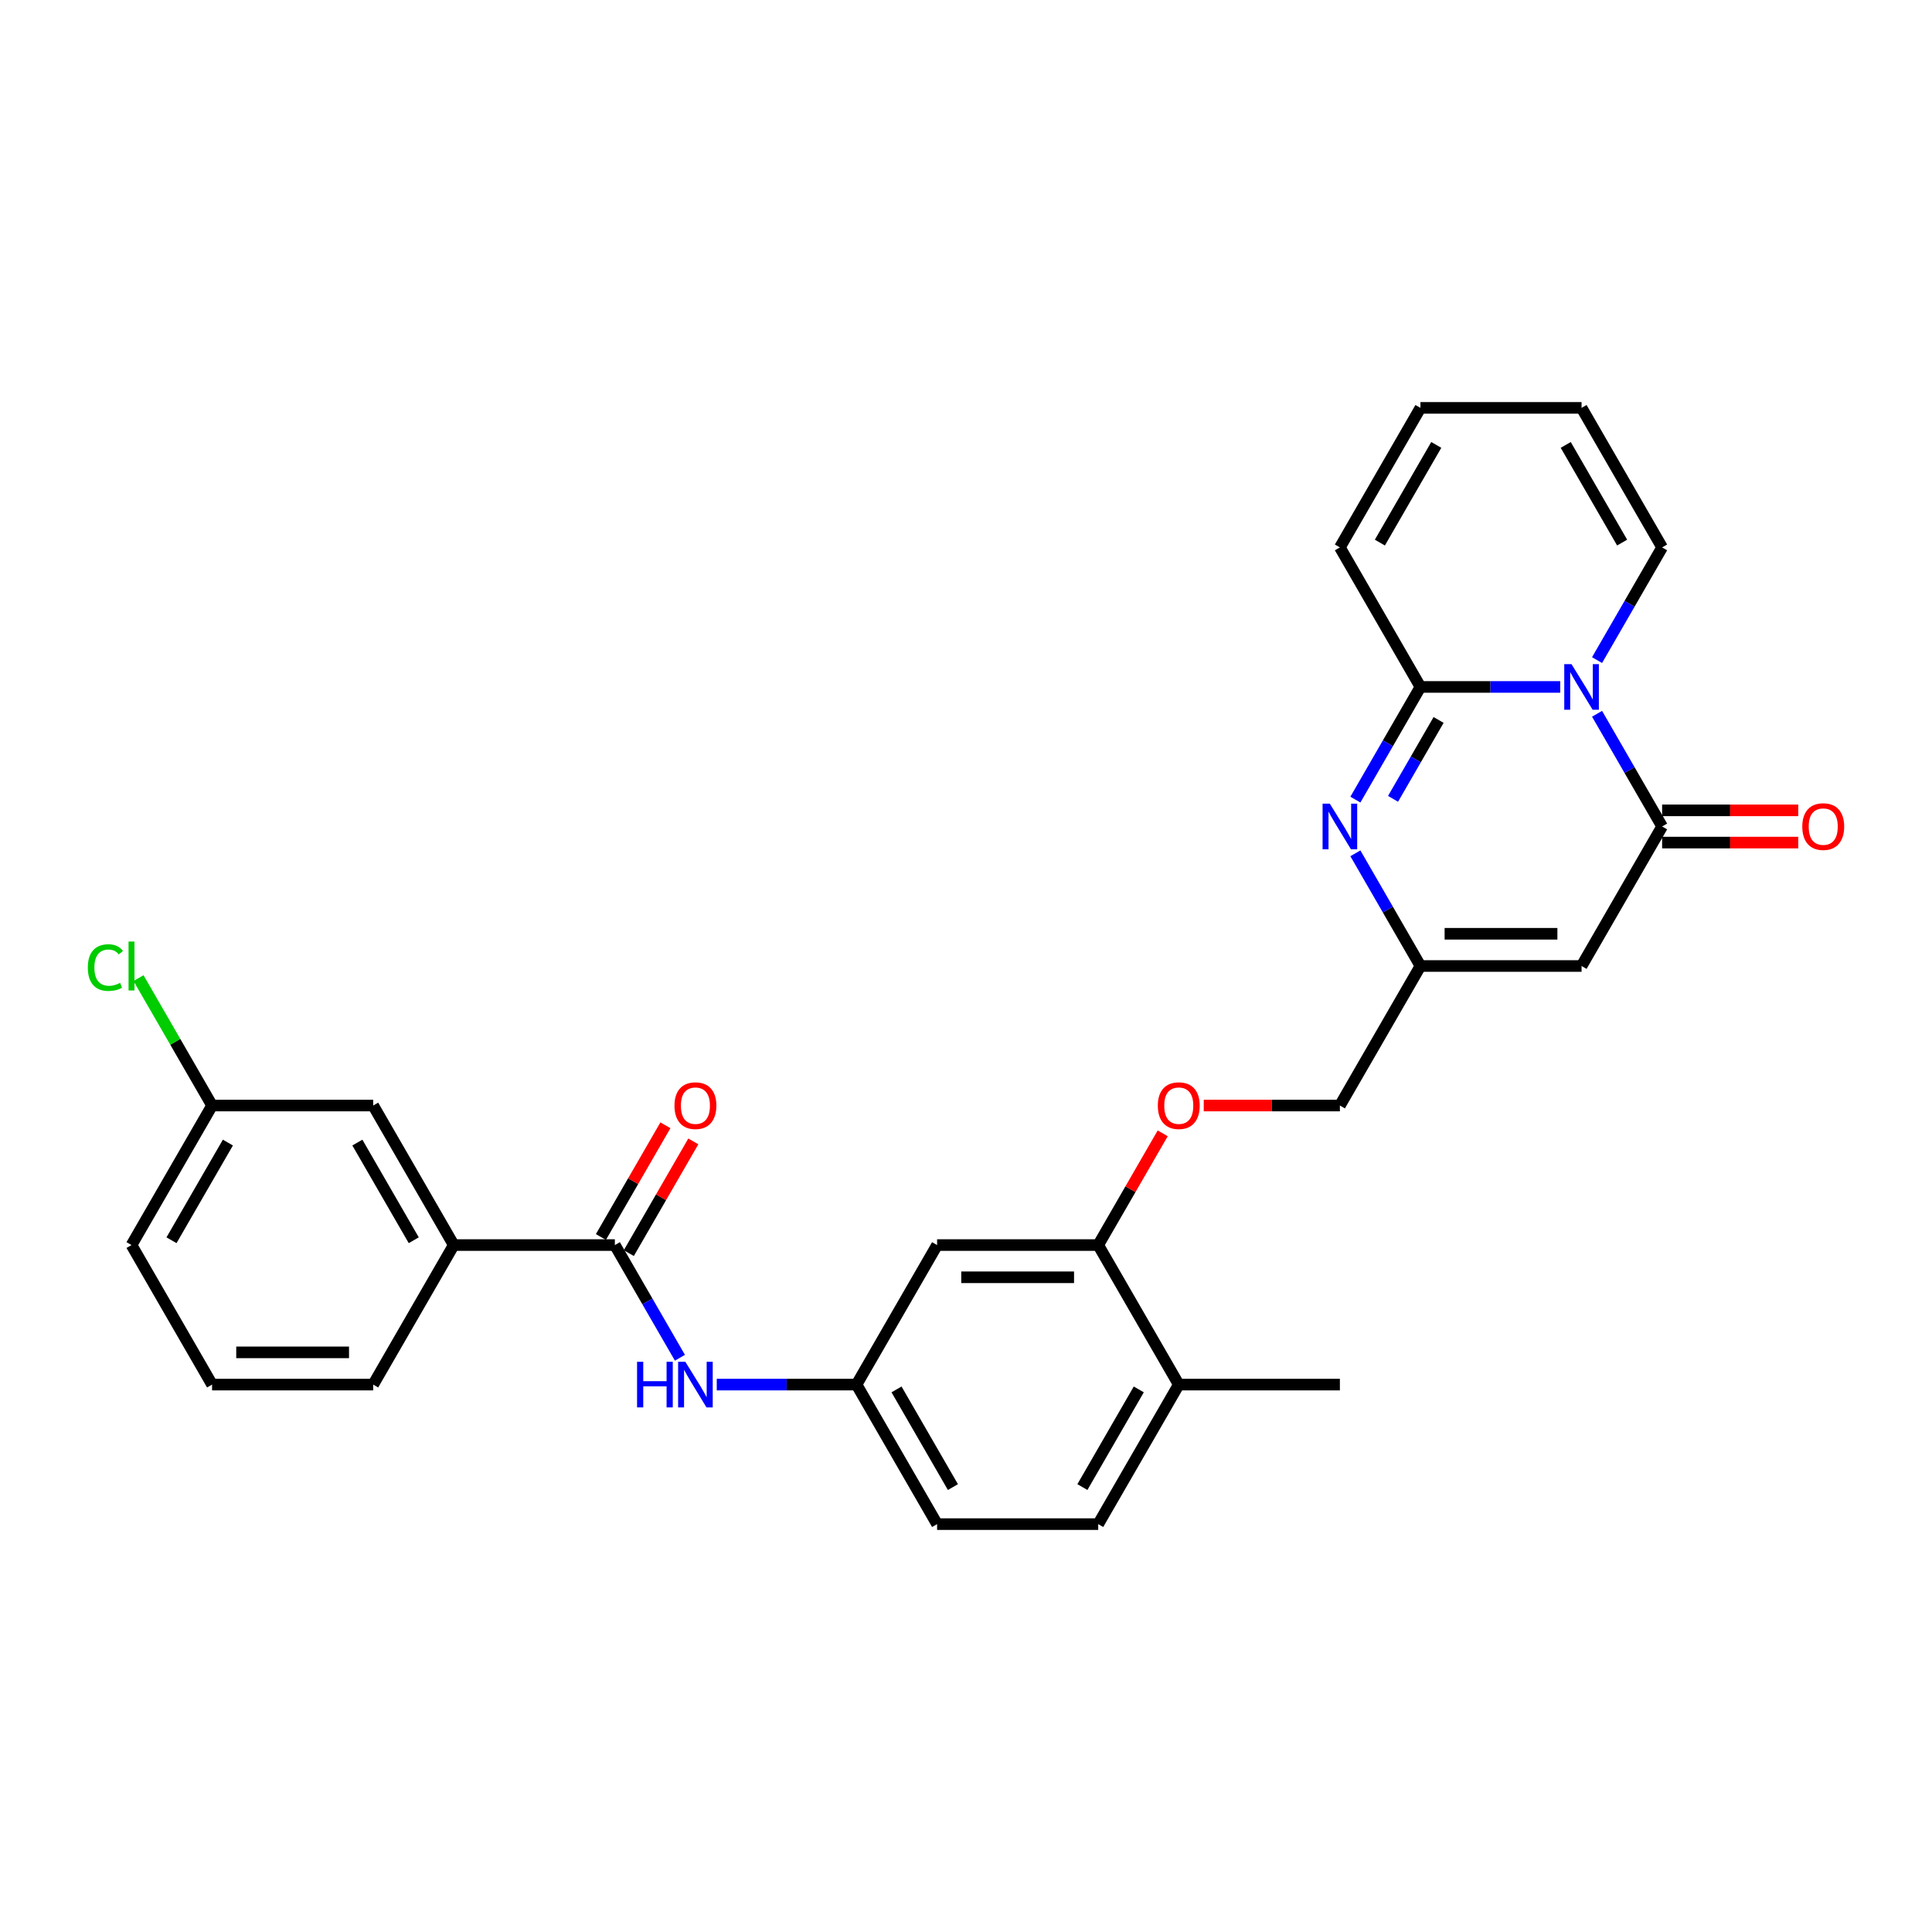 <?xml version='1.0' encoding='iso-8859-1'?>
<svg version='1.1' baseProfile='full'
              xmlns='http://www.w3.org/2000/svg'
                      xmlns:rdkit='http://www.rdkit.org/xml'
                      xmlns:xlink='http://www.w3.org/1999/xlink'
                  xml:space='preserve'
width='1000px' height='1000px' viewBox='0 0 1000 1000'>
<!-- END OF HEADER -->
<rect style='opacity:1.0;fill:#FFFFFF;stroke:none' width='1000' height='1000' x='0' y='0'> </rect>
<path class='bond-0' d='M 807.572,355.558 L 771.396,355.558' style='fill:none;fill-rule:evenodd;stroke:#0000FF;stroke-width:6px;stroke-linecap:butt;stroke-linejoin:miter;stroke-opacity:1' />
<path class='bond-0' d='M 771.396,355.558 L 735.22,355.558' style='fill:none;fill-rule:evenodd;stroke:#000000;stroke-width:6px;stroke-linecap:butt;stroke-linejoin:miter;stroke-opacity:1' />
<path class='bond-1' d='M 826.635,369.451 L 843.473,398.615' style='fill:none;fill-rule:evenodd;stroke:#0000FF;stroke-width:6px;stroke-linecap:butt;stroke-linejoin:miter;stroke-opacity:1' />
<path class='bond-1' d='M 843.473,398.615 L 860.311,427.779' style='fill:none;fill-rule:evenodd;stroke:#000000;stroke-width:6px;stroke-linecap:butt;stroke-linejoin:miter;stroke-opacity:1' />
<path class='bond-10' d='M 826.635,341.665 L 843.473,312.501' style='fill:none;fill-rule:evenodd;stroke:#0000FF;stroke-width:6px;stroke-linecap:butt;stroke-linejoin:miter;stroke-opacity:1' />
<path class='bond-10' d='M 843.473,312.501 L 860.311,283.337' style='fill:none;fill-rule:evenodd;stroke:#000000;stroke-width:6px;stroke-linecap:butt;stroke-linejoin:miter;stroke-opacity:1' />
<path class='bond-2' d='M 735.22,355.558 L 718.382,384.722' style='fill:none;fill-rule:evenodd;stroke:#000000;stroke-width:6px;stroke-linecap:butt;stroke-linejoin:miter;stroke-opacity:1' />
<path class='bond-2' d='M 718.382,384.722 L 701.545,413.886' style='fill:none;fill-rule:evenodd;stroke:#0000FF;stroke-width:6px;stroke-linecap:butt;stroke-linejoin:miter;stroke-opacity:1' />
<path class='bond-2' d='M 744.613,372.646 L 732.827,393.061' style='fill:none;fill-rule:evenodd;stroke:#000000;stroke-width:6px;stroke-linecap:butt;stroke-linejoin:miter;stroke-opacity:1' />
<path class='bond-2' d='M 732.827,393.061 L 721.04,413.476' style='fill:none;fill-rule:evenodd;stroke:#0000FF;stroke-width:6px;stroke-linecap:butt;stroke-linejoin:miter;stroke-opacity:1' />
<path class='bond-11' d='M 735.22,355.558 L 693.523,283.337' style='fill:none;fill-rule:evenodd;stroke:#000000;stroke-width:6px;stroke-linecap:butt;stroke-linejoin:miter;stroke-opacity:1' />
<path class='bond-3' d='M 860.311,427.779 L 818.614,500' style='fill:none;fill-rule:evenodd;stroke:#000000;stroke-width:6px;stroke-linecap:butt;stroke-linejoin:miter;stroke-opacity:1' />
<path class='bond-13' d='M 860.311,436.118 L 895.544,436.118' style='fill:none;fill-rule:evenodd;stroke:#000000;stroke-width:6px;stroke-linecap:butt;stroke-linejoin:miter;stroke-opacity:1' />
<path class='bond-13' d='M 895.544,436.118 L 930.778,436.118' style='fill:none;fill-rule:evenodd;stroke:#FF0000;stroke-width:6px;stroke-linecap:butt;stroke-linejoin:miter;stroke-opacity:1' />
<path class='bond-13' d='M 860.311,419.44 L 895.544,419.44' style='fill:none;fill-rule:evenodd;stroke:#000000;stroke-width:6px;stroke-linecap:butt;stroke-linejoin:miter;stroke-opacity:1' />
<path class='bond-13' d='M 895.544,419.44 L 930.778,419.44' style='fill:none;fill-rule:evenodd;stroke:#FF0000;stroke-width:6px;stroke-linecap:butt;stroke-linejoin:miter;stroke-opacity:1' />
<path class='bond-30' d='M 701.545,441.672 L 718.382,470.836' style='fill:none;fill-rule:evenodd;stroke:#0000FF;stroke-width:6px;stroke-linecap:butt;stroke-linejoin:miter;stroke-opacity:1' />
<path class='bond-30' d='M 718.382,470.836 L 735.22,500' style='fill:none;fill-rule:evenodd;stroke:#000000;stroke-width:6px;stroke-linecap:butt;stroke-linejoin:miter;stroke-opacity:1' />
<path class='bond-4' d='M 818.614,500 L 735.22,500' style='fill:none;fill-rule:evenodd;stroke:#000000;stroke-width:6px;stroke-linecap:butt;stroke-linejoin:miter;stroke-opacity:1' />
<path class='bond-4' d='M 806.105,483.321 L 747.729,483.321' style='fill:none;fill-rule:evenodd;stroke:#000000;stroke-width:6px;stroke-linecap:butt;stroke-linejoin:miter;stroke-opacity:1' />
<path class='bond-20' d='M 735.22,500 L 693.523,572.221' style='fill:none;fill-rule:evenodd;stroke:#000000;stroke-width:6px;stroke-linecap:butt;stroke-linejoin:miter;stroke-opacity:1' />
<path class='bond-5' d='M 318.252,644.442 L 335.09,673.606' style='fill:none;fill-rule:evenodd;stroke:#000000;stroke-width:6px;stroke-linecap:butt;stroke-linejoin:miter;stroke-opacity:1' />
<path class='bond-5' d='M 335.09,673.606 L 351.927,702.77' style='fill:none;fill-rule:evenodd;stroke:#0000FF;stroke-width:6px;stroke-linecap:butt;stroke-linejoin:miter;stroke-opacity:1' />
<path class='bond-8' d='M 318.252,644.442 L 234.858,644.442' style='fill:none;fill-rule:evenodd;stroke:#000000;stroke-width:6px;stroke-linecap:butt;stroke-linejoin:miter;stroke-opacity:1' />
<path class='bond-15' d='M 325.474,648.612 L 342.167,619.698' style='fill:none;fill-rule:evenodd;stroke:#000000;stroke-width:6px;stroke-linecap:butt;stroke-linejoin:miter;stroke-opacity:1' />
<path class='bond-15' d='M 342.167,619.698 L 358.861,590.784' style='fill:none;fill-rule:evenodd;stroke:#FF0000;stroke-width:6px;stroke-linecap:butt;stroke-linejoin:miter;stroke-opacity:1' />
<path class='bond-15' d='M 311.03,640.272 L 327.723,611.359' style='fill:none;fill-rule:evenodd;stroke:#000000;stroke-width:6px;stroke-linecap:butt;stroke-linejoin:miter;stroke-opacity:1' />
<path class='bond-15' d='M 327.723,611.359 L 344.416,582.445' style='fill:none;fill-rule:evenodd;stroke:#FF0000;stroke-width:6px;stroke-linecap:butt;stroke-linejoin:miter;stroke-opacity:1' />
<path class='bond-6' d='M 370.99,716.663 L 407.166,716.663' style='fill:none;fill-rule:evenodd;stroke:#0000FF;stroke-width:6px;stroke-linecap:butt;stroke-linejoin:miter;stroke-opacity:1' />
<path class='bond-6' d='M 407.166,716.663 L 443.342,716.663' style='fill:none;fill-rule:evenodd;stroke:#000000;stroke-width:6px;stroke-linecap:butt;stroke-linejoin:miter;stroke-opacity:1' />
<path class='bond-7' d='M 568.433,644.442 L 585.126,615.528' style='fill:none;fill-rule:evenodd;stroke:#000000;stroke-width:6px;stroke-linecap:butt;stroke-linejoin:miter;stroke-opacity:1' />
<path class='bond-7' d='M 585.126,615.528 L 601.819,586.615' style='fill:none;fill-rule:evenodd;stroke:#FF0000;stroke-width:6px;stroke-linecap:butt;stroke-linejoin:miter;stroke-opacity:1' />
<path class='bond-9' d='M 568.433,644.442 L 485.039,644.442' style='fill:none;fill-rule:evenodd;stroke:#000000;stroke-width:6px;stroke-linecap:butt;stroke-linejoin:miter;stroke-opacity:1' />
<path class='bond-9' d='M 555.924,661.121 L 497.548,661.121' style='fill:none;fill-rule:evenodd;stroke:#000000;stroke-width:6px;stroke-linecap:butt;stroke-linejoin:miter;stroke-opacity:1' />
<path class='bond-16' d='M 568.433,644.442 L 610.13,716.663' style='fill:none;fill-rule:evenodd;stroke:#000000;stroke-width:6px;stroke-linecap:butt;stroke-linejoin:miter;stroke-opacity:1' />
<path class='bond-17' d='M 234.858,644.442 L 193.161,572.221' style='fill:none;fill-rule:evenodd;stroke:#000000;stroke-width:6px;stroke-linecap:butt;stroke-linejoin:miter;stroke-opacity:1' />
<path class='bond-17' d='M 214.159,641.948 L 184.972,591.394' style='fill:none;fill-rule:evenodd;stroke:#000000;stroke-width:6px;stroke-linecap:butt;stroke-linejoin:miter;stroke-opacity:1' />
<path class='bond-25' d='M 234.858,644.442 L 193.161,716.663' style='fill:none;fill-rule:evenodd;stroke:#000000;stroke-width:6px;stroke-linecap:butt;stroke-linejoin:miter;stroke-opacity:1' />
<path class='bond-12' d='M 485.039,644.442 L 443.342,716.663' style='fill:none;fill-rule:evenodd;stroke:#000000;stroke-width:6px;stroke-linecap:butt;stroke-linejoin:miter;stroke-opacity:1' />
<path class='bond-18' d='M 860.311,283.337 L 818.614,211.116' style='fill:none;fill-rule:evenodd;stroke:#000000;stroke-width:6px;stroke-linecap:butt;stroke-linejoin:miter;stroke-opacity:1' />
<path class='bond-18' d='M 839.612,280.843 L 810.424,230.288' style='fill:none;fill-rule:evenodd;stroke:#000000;stroke-width:6px;stroke-linecap:butt;stroke-linejoin:miter;stroke-opacity:1' />
<path class='bond-29' d='M 693.523,283.337 L 735.22,211.116' style='fill:none;fill-rule:evenodd;stroke:#000000;stroke-width:6px;stroke-linecap:butt;stroke-linejoin:miter;stroke-opacity:1' />
<path class='bond-29' d='M 714.222,280.843 L 743.41,230.288' style='fill:none;fill-rule:evenodd;stroke:#000000;stroke-width:6px;stroke-linecap:butt;stroke-linejoin:miter;stroke-opacity:1' />
<path class='bond-31' d='M 443.342,716.663 L 485.039,788.884' style='fill:none;fill-rule:evenodd;stroke:#000000;stroke-width:6px;stroke-linecap:butt;stroke-linejoin:miter;stroke-opacity:1' />
<path class='bond-31' d='M 464.041,719.157 L 493.229,769.712' style='fill:none;fill-rule:evenodd;stroke:#000000;stroke-width:6px;stroke-linecap:butt;stroke-linejoin:miter;stroke-opacity:1' />
<path class='bond-14' d='M 623.056,572.221 L 658.289,572.221' style='fill:none;fill-rule:evenodd;stroke:#FF0000;stroke-width:6px;stroke-linecap:butt;stroke-linejoin:miter;stroke-opacity:1' />
<path class='bond-14' d='M 658.289,572.221 L 693.523,572.221' style='fill:none;fill-rule:evenodd;stroke:#000000;stroke-width:6px;stroke-linecap:butt;stroke-linejoin:miter;stroke-opacity:1' />
<path class='bond-21' d='M 610.13,716.663 L 568.433,788.884' style='fill:none;fill-rule:evenodd;stroke:#000000;stroke-width:6px;stroke-linecap:butt;stroke-linejoin:miter;stroke-opacity:1' />
<path class='bond-21' d='M 589.431,719.157 L 560.243,769.712' style='fill:none;fill-rule:evenodd;stroke:#000000;stroke-width:6px;stroke-linecap:butt;stroke-linejoin:miter;stroke-opacity:1' />
<path class='bond-27' d='M 610.13,716.663 L 693.523,716.663' style='fill:none;fill-rule:evenodd;stroke:#000000;stroke-width:6px;stroke-linecap:butt;stroke-linejoin:miter;stroke-opacity:1' />
<path class='bond-22' d='M 193.161,572.221 L 109.768,572.221' style='fill:none;fill-rule:evenodd;stroke:#000000;stroke-width:6px;stroke-linecap:butt;stroke-linejoin:miter;stroke-opacity:1' />
<path class='bond-19' d='M 818.614,211.116 L 735.22,211.116' style='fill:none;fill-rule:evenodd;stroke:#000000;stroke-width:6px;stroke-linecap:butt;stroke-linejoin:miter;stroke-opacity:1' />
<path class='bond-23' d='M 568.433,788.884 L 485.039,788.884' style='fill:none;fill-rule:evenodd;stroke:#000000;stroke-width:6px;stroke-linecap:butt;stroke-linejoin:miter;stroke-opacity:1' />
<path class='bond-24' d='M 109.768,572.221 L 90.729,539.245' style='fill:none;fill-rule:evenodd;stroke:#000000;stroke-width:6px;stroke-linecap:butt;stroke-linejoin:miter;stroke-opacity:1' />
<path class='bond-24' d='M 90.729,539.245 L 71.69,506.269' style='fill:none;fill-rule:evenodd;stroke:#00CC00;stroke-width:6px;stroke-linecap:butt;stroke-linejoin:miter;stroke-opacity:1' />
<path class='bond-32' d='M 109.768,572.221 L 68.071,644.442' style='fill:none;fill-rule:evenodd;stroke:#000000;stroke-width:6px;stroke-linecap:butt;stroke-linejoin:miter;stroke-opacity:1' />
<path class='bond-32' d='M 117.957,591.394 L 88.77,641.948' style='fill:none;fill-rule:evenodd;stroke:#000000;stroke-width:6px;stroke-linecap:butt;stroke-linejoin:miter;stroke-opacity:1' />
<path class='bond-26' d='M 193.161,716.663 L 109.768,716.663' style='fill:none;fill-rule:evenodd;stroke:#000000;stroke-width:6px;stroke-linecap:butt;stroke-linejoin:miter;stroke-opacity:1' />
<path class='bond-26' d='M 180.652,699.984 L 122.277,699.984' style='fill:none;fill-rule:evenodd;stroke:#000000;stroke-width:6px;stroke-linecap:butt;stroke-linejoin:miter;stroke-opacity:1' />
<path class='bond-28' d='M 109.768,716.663 L 68.071,644.442' style='fill:none;fill-rule:evenodd;stroke:#000000;stroke-width:6px;stroke-linecap:butt;stroke-linejoin:miter;stroke-opacity:1' />
<path  class='atom-0' d='M 813.393 343.749
L 821.132 356.258
Q 821.9 357.493, 823.134 359.728
Q 824.368 361.963, 824.435 362.096
L 824.435 343.749
L 827.57 343.749
L 827.57 367.366
L 824.335 367.366
L 816.029 353.69
Q 815.061 352.089, 814.027 350.254
Q 813.026 348.419, 812.726 347.852
L 812.726 367.366
L 809.657 367.366
L 809.657 343.749
L 813.393 343.749
' fill='#0000FF'/>
<path  class='atom-3' d='M 688.303 415.97
L 696.042 428.479
Q 696.809 429.714, 698.043 431.949
Q 699.277 434.184, 699.344 434.317
L 699.344 415.97
L 702.48 415.97
L 702.48 439.588
L 699.244 439.588
L 690.938 425.911
Q 689.971 424.31, 688.937 422.475
Q 687.936 420.64, 687.636 420.073
L 687.636 439.588
L 684.567 439.588
L 684.567 415.97
L 688.303 415.97
' fill='#0000FF'/>
<path  class='atom-7' d='M 329.744 704.855
L 332.946 704.855
L 332.946 714.895
L 345.021 714.895
L 345.021 704.855
L 348.224 704.855
L 348.224 728.472
L 345.021 728.472
L 345.021 717.564
L 332.946 717.564
L 332.946 728.472
L 329.744 728.472
L 329.744 704.855
' fill='#0000FF'/>
<path  class='atom-7' d='M 354.728 704.855
L 362.467 717.364
Q 363.234 718.598, 364.469 720.833
Q 365.703 723.068, 365.77 723.201
L 365.77 704.855
L 368.905 704.855
L 368.905 728.472
L 365.67 728.472
L 357.363 714.795
Q 356.396 713.194, 355.362 711.359
Q 354.361 709.525, 354.061 708.957
L 354.061 728.472
L 350.992 728.472
L 350.992 704.855
L 354.728 704.855
' fill='#0000FF'/>
<path  class='atom-14' d='M 932.863 427.846
Q 932.863 422.175, 935.665 419.006
Q 938.467 415.837, 943.704 415.837
Q 948.941 415.837, 951.743 419.006
Q 954.545 422.175, 954.545 427.846
Q 954.545 433.583, 951.71 436.852
Q 948.875 440.088, 943.704 440.088
Q 938.501 440.088, 935.665 436.852
Q 932.863 433.617, 932.863 427.846
M 943.704 437.419
Q 947.307 437.419, 949.242 435.018
Q 951.21 432.582, 951.21 427.846
Q 951.21 423.209, 949.242 420.874
Q 947.307 418.506, 943.704 418.506
Q 940.102 418.506, 938.134 420.841
Q 936.199 423.176, 936.199 427.846
Q 936.199 432.616, 938.134 435.018
Q 940.102 437.419, 943.704 437.419
' fill='#FF0000'/>
<path  class='atom-15' d='M 599.288 572.288
Q 599.288 566.617, 602.091 563.448
Q 604.893 560.279, 610.13 560.279
Q 615.367 560.279, 618.169 563.448
Q 620.971 566.617, 620.971 572.288
Q 620.971 578.025, 618.135 581.294
Q 615.3 584.53, 610.13 584.53
Q 604.926 584.53, 602.091 581.294
Q 599.288 578.059, 599.288 572.288
M 610.13 581.861
Q 613.732 581.861, 615.667 579.46
Q 617.635 577.024, 617.635 572.288
Q 617.635 567.651, 615.667 565.316
Q 613.732 562.948, 610.13 562.948
Q 606.527 562.948, 604.559 565.283
Q 602.624 567.618, 602.624 572.288
Q 602.624 577.058, 604.559 579.46
Q 606.527 581.861, 610.13 581.861
' fill='#FF0000'/>
<path  class='atom-16' d='M 349.108 572.288
Q 349.108 566.617, 351.91 563.448
Q 354.712 560.279, 359.949 560.279
Q 365.186 560.279, 367.988 563.448
Q 370.79 566.617, 370.79 572.288
Q 370.79 578.025, 367.954 581.294
Q 365.119 584.53, 359.949 584.53
Q 354.745 584.53, 351.91 581.294
Q 349.108 578.059, 349.108 572.288
M 359.949 581.861
Q 363.551 581.861, 365.486 579.46
Q 367.454 577.024, 367.454 572.288
Q 367.454 567.651, 365.486 565.316
Q 363.551 562.948, 359.949 562.948
Q 356.346 562.948, 354.378 565.283
Q 352.443 567.618, 352.443 572.288
Q 352.443 577.058, 354.378 579.46
Q 356.346 581.861, 359.949 581.861
' fill='#FF0000'/>
<path  class='atom-25' d='M 45.455 500.817
Q 45.455 494.946, 48.19 491.877
Q 50.959 488.775, 56.196 488.775
Q 61.066 488.775, 63.668 492.211
L 61.466 494.012
Q 59.565 491.511, 56.196 491.511
Q 52.626 491.511, 50.725 493.912
Q 48.857 496.281, 48.857 500.817
Q 48.857 505.487, 50.792 507.889
Q 52.76 510.291, 56.563 510.291
Q 59.164 510.291, 62.2 508.723
L 63.134 511.225
Q 61.9 512.025, 60.032 512.492
Q 58.164 512.959, 56.096 512.959
Q 50.959 512.959, 48.19 509.824
Q 45.455 506.688, 45.455 500.817
' fill='#00CC00'/>
<path  class='atom-25' d='M 66.537 487.341
L 69.605 487.341
L 69.605 512.659
L 66.537 512.659
L 66.537 487.341
' fill='#00CC00'/>
</svg>
